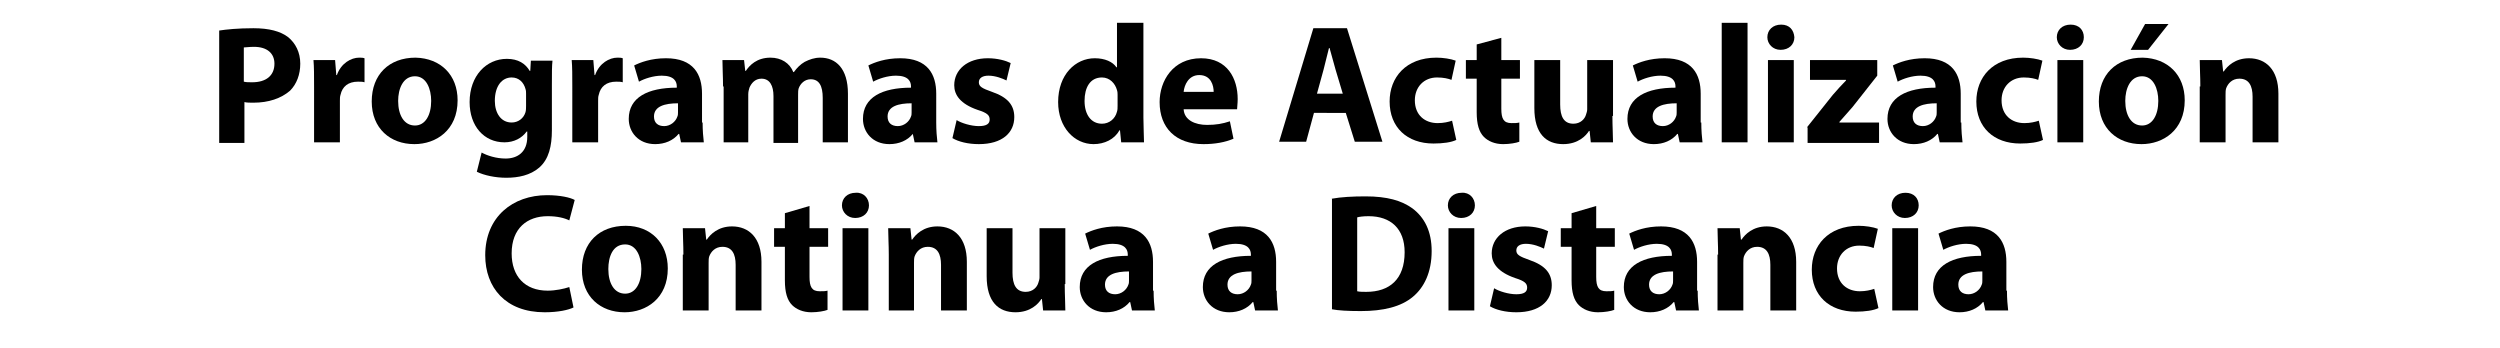 <?xml version="1.0" encoding="utf-8"?>
<!-- Generator: Adobe Illustrator 22.0.1, SVG Export Plug-In . SVG Version: 6.00 Build 0)  -->
<svg version="1.1" id="Layer_1" xmlns="http://www.w3.org/2000/svg" xmlns:xlink="http://www.w3.org/1999/xlink" x="0px" y="0px"
	 viewBox="0 0 416.3 58" style="enable-background:new 0 0 416.3 58;" xml:space="preserve">
<g>
	<path d="M36.4,5.1c1.3-0.2,3.2-0.4,5.8-0.4c2.6,0,4.5,0.5,5.8,1.5c1.2,1,2,2.5,2,4.4c0,1.8-0.6,3.4-1.7,4.5c-1.5,1.3-3.6,2-6.1,2
		c-0.6,0-1.1,0-1.5-0.1v6.8h-4.2V5.1z M40.6,13.6c0.4,0.1,0.8,0.1,1.4,0.1c2.3,0,3.7-1.1,3.7-3.1c0-1.7-1.2-2.8-3.4-2.8
		c-0.8,0-1.4,0.1-1.7,0.1V13.6z"/>
	<path d="M52.3,14.5c0-2,0-3.3-0.1-4.5h3.6l0.2,2.5h0.1c0.7-2,2.4-2.9,3.7-2.9c0.4,0,0.6,0,0.9,0.1v4c-0.3-0.1-0.7-0.1-1.1-0.1
		c-1.6,0-2.6,0.8-2.9,2.2c-0.1,0.3-0.1,0.6-0.1,1v6.9h-4.3V14.5z"/>
	<path d="M76.2,16.7c0,5-3.6,7.3-7.2,7.3c-4,0-7.1-2.6-7.1-7.1c0-4.5,2.9-7.3,7.3-7.3C73.4,9.7,76.2,12.5,76.2,16.7z M66.3,16.8
		c0,2.4,1,4.1,2.8,4.1c1.7,0,2.7-1.7,2.7-4.1c0-2-0.8-4.1-2.7-4.1C67.1,12.7,66.3,14.8,66.3,16.8z"/>
	<path d="M91.9,21.7c0,2.6-0.5,4.8-2.1,6.2c-1.5,1.3-3.5,1.7-5.5,1.7c-1.8,0-3.7-0.4-4.9-1l0.8-3.2c0.9,0.5,2.4,1,4,1
		c2,0,3.6-1.1,3.6-3.6v-0.9h-0.1c-0.8,1.1-2.1,1.8-3.7,1.8c-3.4,0-5.8-2.7-5.8-6.7c0-4.4,2.8-7.2,6.2-7.2c1.9,0,3.1,0.8,3.8,2h0.1
		l0.1-1.7H92c-0.1,0.9-0.1,2-0.1,4.1V21.7z M87.6,15.6c0-0.3,0-0.5-0.1-0.8c-0.3-1.1-1.1-1.9-2.3-1.9c-1.6,0-2.8,1.4-2.8,3.9
		c0,2,1,3.6,2.8,3.6c1.1,0,2-0.7,2.3-1.7c0.1-0.3,0.1-0.8,0.1-1.1V15.6z"/>
	<path d="M95.3,14.5c0-2,0-3.3-0.1-4.5h3.6l0.2,2.5h0.1c0.7-2,2.4-2.9,3.7-2.9c0.4,0,0.6,0,0.9,0.1v4c-0.3-0.1-0.7-0.1-1.1-0.1
		c-1.6,0-2.6,0.8-2.9,2.2c-0.1,0.3-0.1,0.6-0.1,1v6.9h-4.3V14.5z"/>
	<path d="M117,20.4c0,1.3,0.1,2.5,0.2,3.3h-3.8l-0.3-1.4h-0.1c-0.9,1.1-2.3,1.7-3.9,1.7c-2.8,0-4.4-2-4.4-4.2c0-3.6,3.2-5.2,8-5.2
		v-0.2c0-0.8-0.4-1.8-2.5-1.8c-1.4,0-2.9,0.5-3.8,1l-0.8-2.7c1-0.5,2.8-1.2,5.3-1.2c4.6,0,6,2.7,6,5.9V20.4z M112.9,17.2
		c-2.2,0-4,0.5-4,2.2c0,1.1,0.7,1.6,1.7,1.6c1,0,1.9-0.7,2.2-1.6c0.1-0.2,0.1-0.5,0.1-0.7V17.2z"/>
	<path d="M120.4,14.4c0-1.7-0.1-3.1-0.1-4.4h3.6l0.2,1.8h0.1c0.6-0.9,1.8-2.2,4.1-2.2c1.8,0,3.2,0.9,3.8,2.4h0.1
		c0.5-0.7,1.1-1.3,1.8-1.7c0.8-0.4,1.6-0.7,2.6-0.7c2.6,0,4.6,1.8,4.6,6v8.1H137v-7.4c0-2-0.6-3.1-2-3.1c-1,0-1.7,0.7-2,1.5
		c-0.1,0.3-0.1,0.7-0.1,1.1v8h-4.1V16c0-1.7-0.6-2.9-2-2.9c-1.1,0-1.7,0.8-2,1.5c-0.1,0.3-0.2,0.7-0.2,1.1v8h-4.1V14.4z"/>
	<path d="M155.9,20.4c0,1.3,0.1,2.5,0.2,3.3h-3.8l-0.3-1.4H152c-0.9,1.1-2.3,1.7-3.9,1.7c-2.8,0-4.4-2-4.4-4.2c0-3.6,3.2-5.2,8-5.2
		v-0.2c0-0.8-0.4-1.8-2.5-1.8c-1.4,0-2.9,0.5-3.8,1l-0.8-2.7c1-0.5,2.8-1.2,5.3-1.2c4.6,0,6,2.7,6,5.9V20.4z M151.8,17.2
		c-2.2,0-4,0.5-4,2.2c0,1.1,0.7,1.6,1.7,1.6c1,0,1.9-0.7,2.2-1.6c0.1-0.2,0.1-0.5,0.1-0.7V17.2z"/>
	<path d="M159.3,20c0.8,0.5,2.4,1,3.7,1c1.3,0,1.8-0.4,1.8-1.1c0-0.7-0.4-1.1-2-1.6c-2.9-1-3.9-2.5-3.9-4.1c0-2.6,2.2-4.5,5.6-4.5
		c1.6,0,3,0.4,3.8,0.8l-0.7,2.9c-0.6-0.3-1.8-0.8-3-0.8c-1,0-1.6,0.4-1.6,1.1c0,0.7,0.5,1,2.2,1.6c2.6,0.9,3.7,2.2,3.7,4.2
		c0,2.6-2,4.5-5.9,4.5c-1.8,0-3.4-0.4-4.4-1L159.3,20z"/>
	<path d="M190.4,3.8v15.8c0,1.5,0.1,3.2,0.1,4.1h-3.8l-0.2-2h-0.1c-0.8,1.5-2.5,2.3-4.3,2.3c-3.2,0-5.9-2.8-5.9-7
		c0-4.6,2.9-7.3,6.1-7.3c1.7,0,3,0.6,3.6,1.5h0.1V3.8H190.4z M186.1,15.8c0-0.2,0-0.5-0.1-0.8c-0.3-1.1-1.2-2.1-2.5-2.1
		c-2,0-2.9,1.7-2.9,3.9c0,2.3,1.1,3.8,2.9,3.8c1.2,0,2.2-0.8,2.5-2c0.1-0.3,0.1-0.6,0.1-1V15.8z"/>
	<path d="M197.1,18.2c0.1,1.8,1.9,2.6,3.9,2.6c1.5,0,2.6-0.2,3.8-0.6l0.6,2.9c-1.4,0.6-3.1,0.9-5,0.9c-4.6,0-7.3-2.7-7.3-7
		c0-3.5,2.2-7.3,6.9-7.3c4.4,0,6.1,3.4,6.1,6.8c0,0.7-0.1,1.4-0.1,1.7H197.1z M202.1,15.3c0-1-0.4-2.8-2.4-2.8
		c-1.8,0-2.5,1.7-2.6,2.8H202.1z"/>
	<path d="M218.8,18.8l-1.3,4.8H213l5.7-18.9h5.6l5.9,18.9h-4.6l-1.5-4.8H218.8z M223.6,15.6l-1.2-4c-0.3-1.1-0.7-2.5-1-3.6h-0.1
		c-0.3,1.1-0.6,2.5-0.9,3.6l-1.1,4H223.6z"/>
	<path d="M242.5,23.3c-0.8,0.4-2.2,0.6-3.8,0.6c-4.4,0-7.3-2.7-7.3-7c0-4,2.7-7.3,7.8-7.3c1.1,0,2.4,0.2,3.2,0.5l-0.7,3.2
		c-0.5-0.2-1.3-0.4-2.4-0.4c-2.2,0-3.7,1.6-3.7,3.8c0,2.5,1.7,3.8,3.8,3.8c1,0,1.8-0.2,2.4-0.4L242.5,23.3z"/>
	<path d="M250,6.3V10h3.1v3.1H250v5c0,1.7,0.4,2.4,1.7,2.4c0.6,0,0.9,0,1.3-0.1l0,3.2c-0.5,0.2-1.6,0.4-2.7,0.4
		c-1.4,0-2.5-0.5-3.2-1.2c-0.8-0.8-1.2-2.1-1.2-4.1v-5.6h-1.8V10h1.8V7.4L250,6.3z"/>
	<path d="M268.5,19.3c0,1.8,0.1,3.2,0.1,4.4h-3.7l-0.2-1.9h-0.1c-0.5,0.8-1.8,2.2-4.3,2.2c-2.8,0-4.8-1.7-4.8-6v-8h4.3v7.4
		c0,2,0.6,3.2,2.2,3.2c1.2,0,1.9-0.8,2.1-1.5c0.1-0.3,0.2-0.6,0.2-0.9V10h4.3V19.3z"/>
	<path d="M283.3,20.4c0,1.3,0.1,2.5,0.2,3.3h-3.8l-0.3-1.4h-0.1c-0.9,1.1-2.3,1.7-3.9,1.7c-2.8,0-4.4-2-4.4-4.2c0-3.6,3.2-5.2,8-5.2
		v-0.2c0-0.8-0.4-1.8-2.5-1.8c-1.4,0-2.9,0.5-3.8,1l-0.8-2.7c1-0.5,2.8-1.2,5.3-1.2c4.6,0,6,2.7,6,5.9V20.4z M279.2,17.2
		c-2.2,0-4,0.5-4,2.2c0,1.1,0.7,1.6,1.7,1.6c1,0,1.9-0.7,2.2-1.6c0.1-0.2,0.1-0.5,0.1-0.7V17.2z"/>
	<path d="M286.7,3.8h4.3v19.9h-4.3V3.8z"/>
	<path d="M298.8,6.2c0,1.2-0.9,2.1-2.3,2.1c-1.3,0-2.2-1-2.2-2.1c0-1.2,0.9-2.1,2.3-2.1S298.7,5,298.8,6.2z M294.4,23.7V10h4.3v13.7
		H294.4z"/>
	<path d="M300.9,21.2l4.3-5.4c0.8-0.9,1.4-1.6,2.2-2.4v-0.1h-6V10h11.2v2.6l-4.1,5.2c-0.8,0.9-1.5,1.7-2.2,2.5v0.1h6.6v3.4h-11.9
		V21.2z"/>
	<path d="M326.6,20.4c0,1.3,0.1,2.5,0.2,3.3H323l-0.3-1.4h-0.1c-0.9,1.1-2.3,1.7-3.9,1.7c-2.8,0-4.4-2-4.4-4.2c0-3.6,3.2-5.2,8-5.2
		v-0.2c0-0.8-0.4-1.8-2.5-1.8c-1.4,0-2.9,0.5-3.8,1l-0.8-2.7c1-0.5,2.8-1.2,5.3-1.2c4.6,0,6,2.7,6,5.9V20.4z M322.5,17.2
		c-2.2,0-4,0.5-4,2.2c0,1.1,0.7,1.6,1.7,1.6c1,0,1.9-0.7,2.2-1.6c0.1-0.2,0.1-0.5,0.1-0.7V17.2z"/>
	<path d="M340.2,23.3c-0.8,0.4-2.2,0.6-3.8,0.6c-4.4,0-7.3-2.7-7.3-7c0-4,2.7-7.3,7.8-7.3c1.1,0,2.4,0.2,3.2,0.5l-0.7,3.2
		c-0.5-0.2-1.3-0.4-2.4-0.4c-2.2,0-3.7,1.6-3.7,3.8c0,2.5,1.7,3.8,3.8,3.8c1,0,1.8-0.2,2.4-0.4L340.2,23.3z"/>
	<path d="M347,6.2c0,1.2-0.9,2.1-2.3,2.1c-1.3,0-2.2-1-2.2-2.1c0-1.2,0.9-2.1,2.3-2.1S347,5,347,6.2z M342.6,23.7V10h4.3v13.7H342.6
		z"/>
	<path d="M363.8,16.7c0,5-3.6,7.3-7.2,7.3c-4,0-7.1-2.6-7.1-7.1c0-4.5,2.9-7.3,7.3-7.3C361,9.7,363.8,12.5,363.8,16.7z M353.9,16.8
		c0,2.4,1,4.1,2.8,4.1c1.7,0,2.7-1.7,2.7-4.1c0-2-0.8-4.1-2.7-4.1C354.7,12.7,353.9,14.8,353.9,16.8z M361.1,4l-3.4,4.3h-2.9
		l2.4-4.3H361.1z"/>
	<path d="M366.4,14.4c0-1.7-0.1-3.1-0.1-4.4h3.7l0.2,1.9h0.1c0.6-0.9,1.9-2.2,4.2-2.2c2.8,0,4.9,1.9,4.9,5.9v8.1h-4.3v-7.6
		c0-1.8-0.6-3-2.2-3c-1.2,0-1.9,0.8-2.2,1.6c-0.1,0.3-0.1,0.7-0.1,1.1v7.9h-4.3V14.4z"/>
	<path d="M95.5,51.2c-0.8,0.4-2.5,0.8-4.8,0.8c-6.5,0-9.9-4.1-9.9-9.5c0-6.4,4.6-10,10.3-10c2.2,0,3.9,0.4,4.6,0.8l-0.9,3.4
		c-0.8-0.4-2-0.7-3.6-0.7c-3.4,0-6,2-6,6.2c0,3.8,2.2,6.2,6,6.2c1.3,0,2.7-0.3,3.6-0.6L95.5,51.2z"/>
	<path d="M111.2,44.7c0,5-3.6,7.3-7.2,7.3c-4,0-7.1-2.6-7.1-7.1c0-4.5,2.9-7.3,7.3-7.3C108.4,37.6,111.2,40.5,111.2,44.7z
		 M101.3,44.8c0,2.4,1,4.1,2.8,4.1c1.7,0,2.7-1.7,2.7-4.1c0-2-0.8-4.1-2.7-4.1C102,40.7,101.3,42.8,101.3,44.8z"/>
	<path d="M113.8,42.4c0-1.7-0.1-3.1-0.1-4.4h3.7l0.2,1.9h0.1c0.6-0.9,1.9-2.2,4.2-2.2c2.8,0,4.9,1.9,4.9,5.9v8.1h-4.3v-7.6
		c0-1.8-0.6-3-2.2-3c-1.2,0-1.9,0.8-2.2,1.6c-0.1,0.3-0.1,0.7-0.1,1.1v7.9h-4.3V42.4z"/>
	<path d="M134.8,34.3V38h3.1v3.1h-3.1v5c0,1.7,0.4,2.4,1.7,2.4c0.6,0,0.9,0,1.3-0.1l0,3.2c-0.5,0.2-1.6,0.4-2.7,0.4
		c-1.4,0-2.5-0.5-3.2-1.2c-0.8-0.8-1.2-2.1-1.2-4.1v-5.6h-1.8V38h1.8v-2.5L134.8,34.3z"/>
	<path d="M144.7,34.2c0,1.2-0.9,2.1-2.3,2.1c-1.3,0-2.2-1-2.2-2.1c0-1.2,0.9-2.1,2.3-2.1C143.8,32,144.7,33,144.7,34.2z M140.3,51.7
		V38h4.3v13.7H140.3z"/>
	<path d="M148,42.4c0-1.7-0.1-3.1-0.1-4.4h3.7l0.2,1.9h0.1c0.6-0.9,1.9-2.2,4.2-2.2c2.8,0,4.9,1.9,4.9,5.9v8.1h-4.3v-7.6
		c0-1.8-0.6-3-2.2-3c-1.2,0-1.9,0.8-2.2,1.6c-0.1,0.3-0.1,0.7-0.1,1.1v7.9H148V42.4z"/>
	<path d="M177.3,47.3c0,1.8,0.1,3.2,0.1,4.4h-3.7l-0.2-1.9h-0.1c-0.5,0.8-1.8,2.2-4.3,2.2c-2.8,0-4.8-1.7-4.8-6v-8h4.3v7.4
		c0,2,0.6,3.2,2.2,3.2c1.2,0,1.9-0.8,2.1-1.5c0.1-0.3,0.2-0.6,0.2-0.9V38h4.3V47.3z"/>
	<path d="M192.1,48.4c0,1.3,0.1,2.5,0.2,3.3h-3.8l-0.3-1.4h-0.1c-0.9,1.1-2.3,1.7-3.9,1.7c-2.8,0-4.4-2-4.4-4.2c0-3.6,3.2-5.2,8-5.2
		v-0.2c0-0.8-0.4-1.8-2.5-1.8c-1.4,0-2.9,0.5-3.8,1l-0.8-2.7c1-0.5,2.8-1.2,5.3-1.2c4.6,0,6,2.7,6,5.9V48.4z M188,45.2
		c-2.2,0-4,0.5-4,2.2c0,1.1,0.7,1.6,1.7,1.6c1,0,1.9-0.7,2.2-1.6c0.1-0.2,0.1-0.5,0.1-0.7V45.2z"/>
	<path d="M212.6,48.4c0,1.3,0.1,2.5,0.2,3.3h-3.8l-0.3-1.4h-0.1c-0.9,1.1-2.3,1.7-3.9,1.7c-2.8,0-4.4-2-4.4-4.2c0-3.6,3.2-5.2,8-5.2
		v-0.2c0-0.8-0.4-1.8-2.5-1.8c-1.4,0-2.9,0.5-3.8,1l-0.8-2.7c1-0.5,2.8-1.2,5.3-1.2c4.6,0,6,2.7,6,5.9V48.4z M208.4,45.2
		c-2.2,0-4,0.5-4,2.2c0,1.1,0.7,1.6,1.7,1.6c1,0,1.9-0.7,2.2-1.6c0.1-0.2,0.1-0.5,0.1-0.7V45.2z"/>
	<path d="M221.7,33.1c1.6-0.3,3.6-0.4,5.7-0.4c3.6,0,6,0.7,7.8,2c2,1.5,3.2,3.8,3.2,7.1c0,3.6-1.3,6.1-3.1,7.6c-2,1.7-5,2.4-8.7,2.4
		c-2.2,0-3.8-0.1-4.8-0.3V33.1z M226,48.5c0.4,0.1,1,0.1,1.5,0.1c3.9,0,6.4-2.1,6.4-6.6c0-3.9-2.3-6-6-6c-0.9,0-1.6,0.1-1.9,0.2
		V48.5z"/>
	<path d="M245.6,34.2c0,1.2-0.9,2.1-2.3,2.1c-1.3,0-2.2-1-2.2-2.1c0-1.2,0.9-2.1,2.3-2.1C244.7,32,245.6,33,245.6,34.2z M241.2,51.7
		V38h4.3v13.7H241.2z"/>
	<path d="M248.8,48c0.8,0.5,2.4,1,3.7,1c1.3,0,1.8-0.4,1.8-1.1c0-0.7-0.4-1.1-2-1.6c-2.9-1-3.9-2.5-3.9-4.1c0-2.6,2.2-4.5,5.6-4.5
		c1.6,0,3,0.4,3.8,0.8l-0.7,2.9c-0.6-0.3-1.8-0.8-3-0.8c-1,0-1.6,0.4-1.6,1.1s0.5,1,2.2,1.6c2.6,0.9,3.7,2.2,3.7,4.2
		c0,2.6-2,4.5-5.9,4.5c-1.8,0-3.4-0.4-4.4-1L248.8,48z"/>
	<path d="M265.8,34.3V38h3.1v3.1h-3.1v5c0,1.7,0.4,2.4,1.7,2.4c0.6,0,0.9,0,1.3-0.1l0,3.2c-0.5,0.2-1.6,0.4-2.7,0.4
		c-1.4,0-2.5-0.5-3.2-1.2c-0.8-0.8-1.2-2.1-1.2-4.1v-5.6h-1.8V38h1.8v-2.5L265.8,34.3z"/>
	<path d="M282.7,48.4c0,1.3,0.1,2.5,0.2,3.3h-3.8l-0.3-1.4h-0.1c-0.9,1.1-2.3,1.7-3.9,1.7c-2.8,0-4.4-2-4.4-4.2c0-3.6,3.2-5.2,8-5.2
		v-0.2c0-0.8-0.4-1.8-2.5-1.8c-1.4,0-2.9,0.5-3.8,1l-0.8-2.7c1-0.5,2.8-1.2,5.3-1.2c4.6,0,6,2.7,6,5.9V48.4z M278.6,45.2
		c-2.2,0-4,0.5-4,2.2c0,1.1,0.7,1.6,1.7,1.6c1,0,1.9-0.7,2.2-1.6c0.1-0.2,0.1-0.5,0.1-0.7V45.2z"/>
	<path d="M286.1,42.4c0-1.7-0.1-3.1-0.1-4.4h3.7l0.2,1.9h0.1c0.6-0.9,1.9-2.2,4.2-2.2c2.8,0,4.9,1.9,4.9,5.9v8.1h-4.3v-7.6
		c0-1.8-0.6-3-2.2-3c-1.2,0-1.9,0.8-2.2,1.6c-0.1,0.3-0.1,0.7-0.1,1.1v7.9h-4.3V42.4z"/>
	<path d="M312.8,51.3c-0.8,0.4-2.2,0.6-3.8,0.6c-4.4,0-7.3-2.7-7.3-7c0-4,2.7-7.3,7.8-7.3c1.1,0,2.4,0.2,3.2,0.5l-0.7,3.2
		c-0.5-0.2-1.3-0.4-2.4-0.4c-2.2,0-3.7,1.6-3.7,3.8c0,2.5,1.7,3.8,3.8,3.8c1,0,1.8-0.2,2.4-0.4L312.8,51.3z"/>
	<path d="M319.5,34.2c0,1.2-0.9,2.1-2.3,2.1c-1.3,0-2.2-1-2.2-2.1c0-1.2,0.9-2.1,2.3-2.1S319.5,33,319.5,34.2z M315.1,51.7V38h4.3
		v13.7H315.1z"/>
	<path d="M334.2,48.4c0,1.3,0.1,2.5,0.2,3.3h-3.8l-0.3-1.4h-0.1c-0.9,1.1-2.3,1.7-3.9,1.7c-2.8,0-4.4-2-4.4-4.2c0-3.6,3.2-5.2,8-5.2
		v-0.2c0-0.8-0.4-1.8-2.5-1.8c-1.4,0-2.9,0.5-3.8,1l-0.8-2.7c1-0.5,2.8-1.2,5.3-1.2c4.6,0,6,2.7,6,5.9V48.4z M330.1,45.2
		c-2.2,0-4,0.5-4,2.2c0,1.1,0.7,1.6,1.7,1.6c1,0,1.9-0.7,2.2-1.6c0.1-0.2,0.1-0.5,0.1-0.7V45.2z"/>
</g>
</svg>
